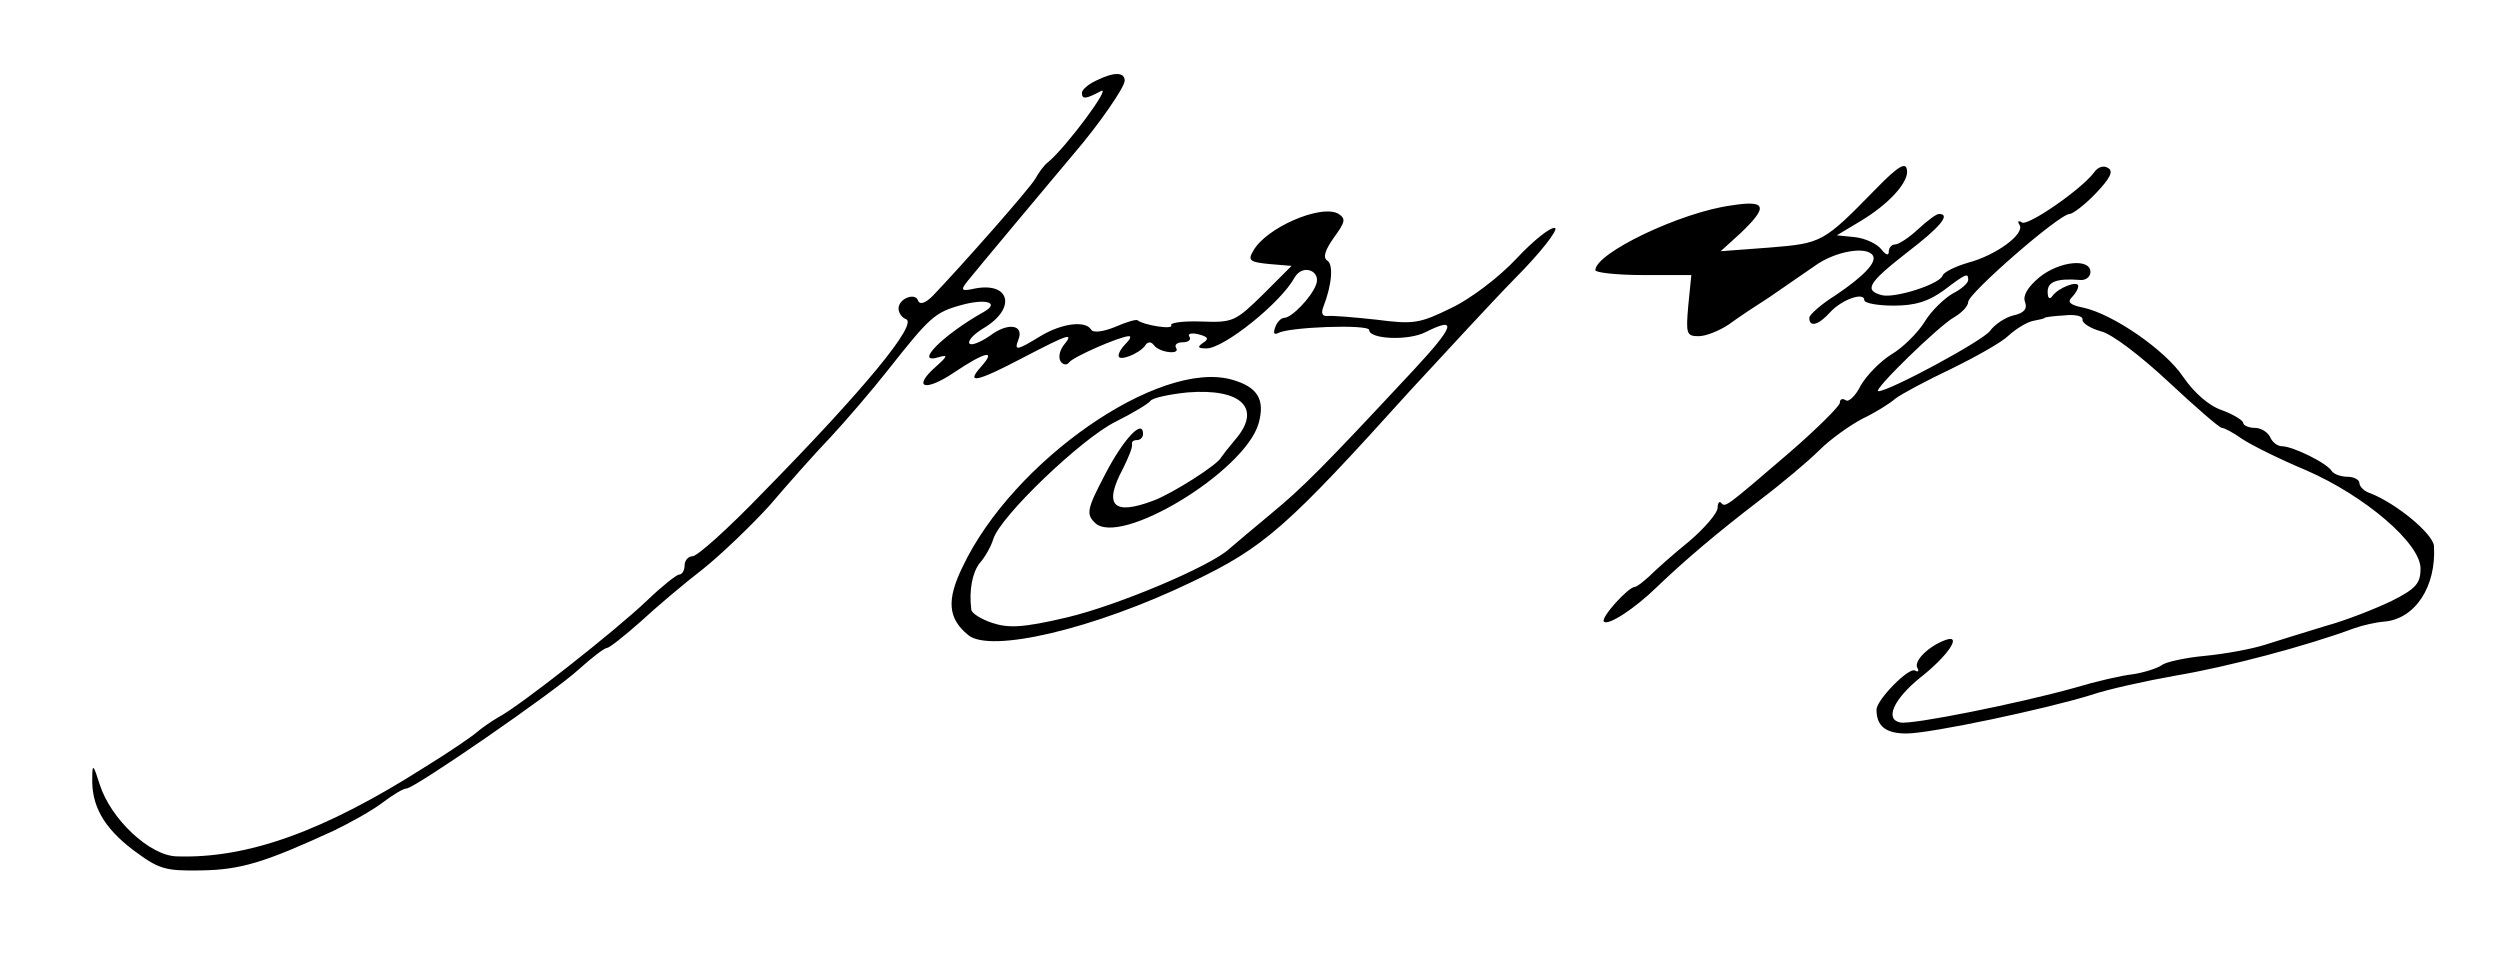 <svg xmlns="http://www.w3.org/2000/svg" width="409pt" height="156pt" version="1.0" viewBox="0 0 409 156"><path d="M179.3 13.2c-1.3.6-2.3 1.5-2.3 2 0 1.1.7 1 3.1-.3 1.9-1-5.7 9.2-8.6 11.6-.7.5-1.6 1.8-2.1 2.7-.8 1.5-12.1 14.3-16.8 19.2-1.2 1.2-2.1 1.5-2.4.8-.4-1.4-3.2-.4-3.2 1.3 0 .7.6 1.5 1.2 1.7 2.1.7-6.9 11.6-23.5 28.5-5.5 5.7-10.6 10.3-11.4 10.3-.7 0-1.3.7-1.3 1.5s-.4 1.5-.9 1.5c-.4 0-2.8 1.9-5.2 4.2-5.1 4.9-21 17.4-24.3 19.1-1.2.7-2.8 1.8-3.6 2.5s-4.6 3.3-8.5 5.7c-16.5 10.5-29 15-40.6 14.6-4.4-.1-10.8-6.1-12.6-11.8-1-3.2-1.2-3.4-1.2-1.2-.2 4.7 1.9 8.3 6.6 11.9 4.3 3.2 5.2 3.5 11.2 3.4 6.5-.1 10.4-1.3 21.7-6.5 2.7-1.3 6.3-3.3 8-4.6s3.4-2.3 3.9-2.3c1.3 0 24.2-15.8 28.2-19.5 2.1-1.9 4.2-3.5 4.6-3.5s2.9-2 5.5-4.3c2.6-2.4 7.2-6.3 10.2-8.6 3-2.4 7.9-7.1 10.9-10.4 2.9-3.4 7.4-8.5 10-11.2 2.6-2.8 6.8-7.7 9.4-11 6.8-8.6 7.6-9.4 12-10.6 4-1.1 6.3-.4 3.7 1.1-6.8 3.8-11.7 8.8-7.3 7.4 1.4-.4 1.3-.1-.5 1.5-4 3.5-2 4.3 2.8 1.1 5.2-3.5 7.1-3.9 4.5-1s-.7 2.5 6.9-1.5c7.5-3.9 8.4-4.2 6.6-2-.6.8-.9 1.9-.5 2.6.4.6 1 .7 1.4.2.6-.9 8.4-4.3 9.8-4.3.4 0 .2.5-.5 1.2s-1.2 1.5-1.2 2c0 1 3.3-.3 4.3-1.6.4-.7 1-.8 1.5-.1.9 1.2 4.4 1.6 3.6.4-.3-.5.2-.9 1.1-.9s1.4-.4 1.1-.9c-.4-.5.3-.7 1.5-.4 1.6.4 1.7.8.7 1.4-1 .7-.8.9.6.9 2.8 0 12.1-7.4 14.4-11.6 1.3-2.3 4.4-1.1 3.5 1.2-.8 2.1-4 5.4-5.2 5.4-.5 0-1.2.7-1.5 1.6s-.2 1.2.5.9c1.6-1 14.9-1.5 14.9-.5 0 1.5 6.5 1.8 9.3.3 5.2-2.6 4.6-.9-2 6.2-14.9 16-18.1 19.2-23.3 23.5-3 2.5-6.1 5.1-6.9 5.8-3 2.8-18.1 9.2-26.5 11.2-7.2 1.7-9.6 1.8-12.3.9-1.8-.6-3.4-1.6-3.4-2.2-.4-3.2.2-6.1 1.4-7.6.8-.9 1.8-2.6 2.2-3.9 1.1-3.7 14.5-16.5 20-19.2 2.8-1.4 5.3-2.9 5.7-3.4.3-.5 3.1-1.1 6.1-1.4 8.8-.7 12.2 2.6 7.8 7.7-1.1 1.3-2.1 2.6-2.3 2.9-.5 1.2-8.1 6-11.1 7.1-6.6 2.5-8.2.8-5-5.2.9-1.8 1.6-3.5 1.5-4-.1-.4.2-.7.8-.7.5 0 1-.4 1-1 0-2.6-3.2.8-6.2 6.6-3 5.7-3.1 6.5-1.7 7.9 4 4.1 24.5-8.3 26.8-16.2 1.1-3.9-.1-6-4.4-7.2-11.9-3.3-35.8 13.3-44 30.6-2.7 5.5-2.4 8.5.9 11.2 3.6 3 20.6-1 36.6-8.7 11.9-5.7 15.5-8.9 35.8-31.4 5.2-5.6 12.8-13.9 17-18.2 4.3-4.3 7.2-8.1 6.6-8.3-.7-.2-3.5 2-6.3 5s-7.5 6.6-10.7 8.1c-5.1 2.5-6.1 2.7-12.2 1.9-3.7-.4-7.3-.7-8-.6-.9.1-1.1-.5-.7-1.5 1.4-3.6 1.7-7 .6-7.6-.7-.5-.3-1.7 1.1-3.7 1.9-2.6 2-3.1.8-3.9-2.8-1.7-12 2.3-14 6.1-.9 1.5-.5 1.8 2.7 2.1l3.6.3-4.7 4.7c-4.5 4.4-4.9 4.6-10.1 4.4-3-.1-5.1.2-4.9.6.5.8-4.5 0-5.5-.8-.2-.2-1.9.3-3.7 1.1-2 .8-3.6 1-3.9.4-1-1.5-4.8-1-8.3 1.1-3.9 2.4-4.3 2.4-3.6.6 1-2.5-1.7-2.9-4.6-.7-1.6 1.1-3.1 1.7-3.4 1.3-.3-.5.8-1.6 2.3-2.5 5.4-3.2 4.4-7.6-1.4-6.5-2.2.5-2.4.3-1.3-1.1s14.4-17.3 17.6-21.1c3.8-4.4 8.2-10.7 8.2-11.8 0-1.4-1.7-1.5-4.7 0M306.9 30.9c-8.6 8.8-8.8 8.9-17.4 9.6l-8 .6 3.3-3c4.5-4.3 4.2-5.4-1.5-4.5-8.3 1.1-22.3 7.8-22.3 10.6 0 .4 3.5.8 7.9.8h7.8l-.5 5c-.4 4.6-.3 5 1.7 5 1.2 0 3.4-.9 4.9-1.9 1.5-1.1 4.5-3.1 6.7-4.5 2.2-1.5 5.5-3.8 7.4-5.1 3.3-2.4 8.5-3.3 9.5-1.7.7 1.1-1.5 3.4-6.1 6.5-2.4 1.5-4.3 3.2-4.3 3.7 0 1.6 1.5 1.2 3.4-.9s5.6-3.4 5.6-2c0 .5 2.2.9 4.8.9 3.6 0 5.7-.7 8.2-2.5 3.7-2.8 4-2.9 4-1.7 0 .5-1.1 1.5-2.5 2.2-1.4.8-3.5 2.8-4.6 4.6s-3.6 4.3-5.5 5.4c-1.9 1.2-4.1 3.5-5 5.1-.8 1.6-1.9 2.7-2.4 2.4-.6-.4-1-.2-1 .4 0 .5-3.7 4.2-8.2 8.1-10.6 9.1-10.5 9-11.2 8.3-.3-.4-.6 0-.6.8s-2.1 3.3-4.7 5.5c-2.6 2.1-5.5 4.7-6.5 5.7-1 .9-2 1.7-2.3 1.7-1.1 0-5.7 5.1-5.1 5.7.7.7 5-2.1 8.6-5.6 4.8-4.6 9.9-8.9 16.8-14.2 3.7-2.8 8.1-6.5 9.9-8.3 1.7-1.7 4.9-4 7-5.1 2.1-1 4.5-2.5 5.4-3.3.9-.7 5-2.9 9-4.8 4.1-2 8.4-4.4 9.5-5.5 1.2-1.1 3-2.2 4-2.4 1.1-.2 1.9-.4 1.9-.5s1.4-.3 3.2-.4c1.8-.2 3.1.1 3 .7-.1.5 1.2 1.4 3 1.9 1.8.4 6.6 4.1 11.1 8.3 4.4 4.1 8.3 7.5 8.7 7.5s1.9.8 3.3 1.8c1.5 1 6.1 3.3 10.4 5.1 9.7 4.2 18.8 12 18.8 16.1 0 2.4-.7 3.3-4.7 5.3-2.7 1.3-7.5 3.2-10.8 4.1-3.3 1-7.8 2.4-10 3.1s-6.6 1.5-9.8 1.8-6.4 1-7 1.5c-.7.5-2.8 1.2-4.7 1.5-1.9.2-6.2 1.2-9.5 2.2-9.3 2.6-26.8 6.1-28.6 5.7-2.6-.5-1.1-3.8 3.2-7.3 4.6-3.6 7-7.2 4.2-6.2s-5.3 3.5-4.6 4.6c.3.5.1.7-.4.4-1-.6-6.3 4.8-6.3 6.4 0 2.7 1.5 3.9 4.9 3.9 3.9 0 22.8-4 30.2-6.3 2.6-.9 8.9-2.3 14-3.2 8.3-1.4 21.2-4.8 29-7.7 1.4-.5 3.6-1 4.9-1.1 5.1-.4 8.6-5.7 8.2-12.4-.2-2-6.1-6.9-10.4-8.6-1-.3-1.8-1.1-1.8-1.7 0-.5-.9-1-1.9-1-1.1 0-2.2-.4-2.6-.9-.7-1.3-6.4-4.1-8.2-4.1-.7 0-1.6-.7-1.9-1.5-.4-.8-1.5-1.5-2.5-1.5s-1.9-.4-1.9-.8-1.6-1.4-3.5-2.1c-2.1-.7-4.5-2.8-6.3-5.4-2.9-4.4-11.6-10.4-16.5-11.4-2-.4-2.5-.9-1.8-1.6.6-.6 1.1-1.4 1.1-1.9 0-1-3.3.3-4.2 1.6-.5.7-.8.4-.8-.7 0-1.6 1.5-2.2 5.3-1.9.9.1 1.7-.5 1.7-1.3 0-2.3-5.1-1.8-8.4.9-1.9 1.6-2.7 3-2.3 4 .4 1.1-.1 1.8-1.9 2.2-1.3.3-3.1 1.5-3.8 2.5-1.1 1.6-16.5 9.9-18.3 9.9-1.1 0 10-10.8 12.4-12.1 1.2-.7 2.3-1.8 2.3-2.5C322 48 336.9 35 338.6 35c.5 0 2.5-1.5 4.3-3.4 2.3-2.4 2.9-3.6 2-4.1-.7-.5-1.7-.2-2.3.7-2.1 2.8-10.8 8.8-11.8 8.2-.6-.4-.8-.2-.4.4.9 1.5-3.9 5-8.5 6.2-2 .6-3.9 1.5-4.1 2.1-.5 1.4-7.7 3.7-9.9 3.2-3-.8-2.3-2 4.1-7 5.5-4.2 7.2-6.3 5.2-6.3-.4 0-1.9 1.1-3.4 2.5S310.6 40 310 40c-.5 0-1 .5-1 1.2s-.5.5-1.2-.4-2.6-1.8-4.3-2l-3-.3 4-2.4c4.3-2.6 7.4-5.9 7.5-7.9 0-1.9-1.2-1.3-5.1 2.7"/></svg>